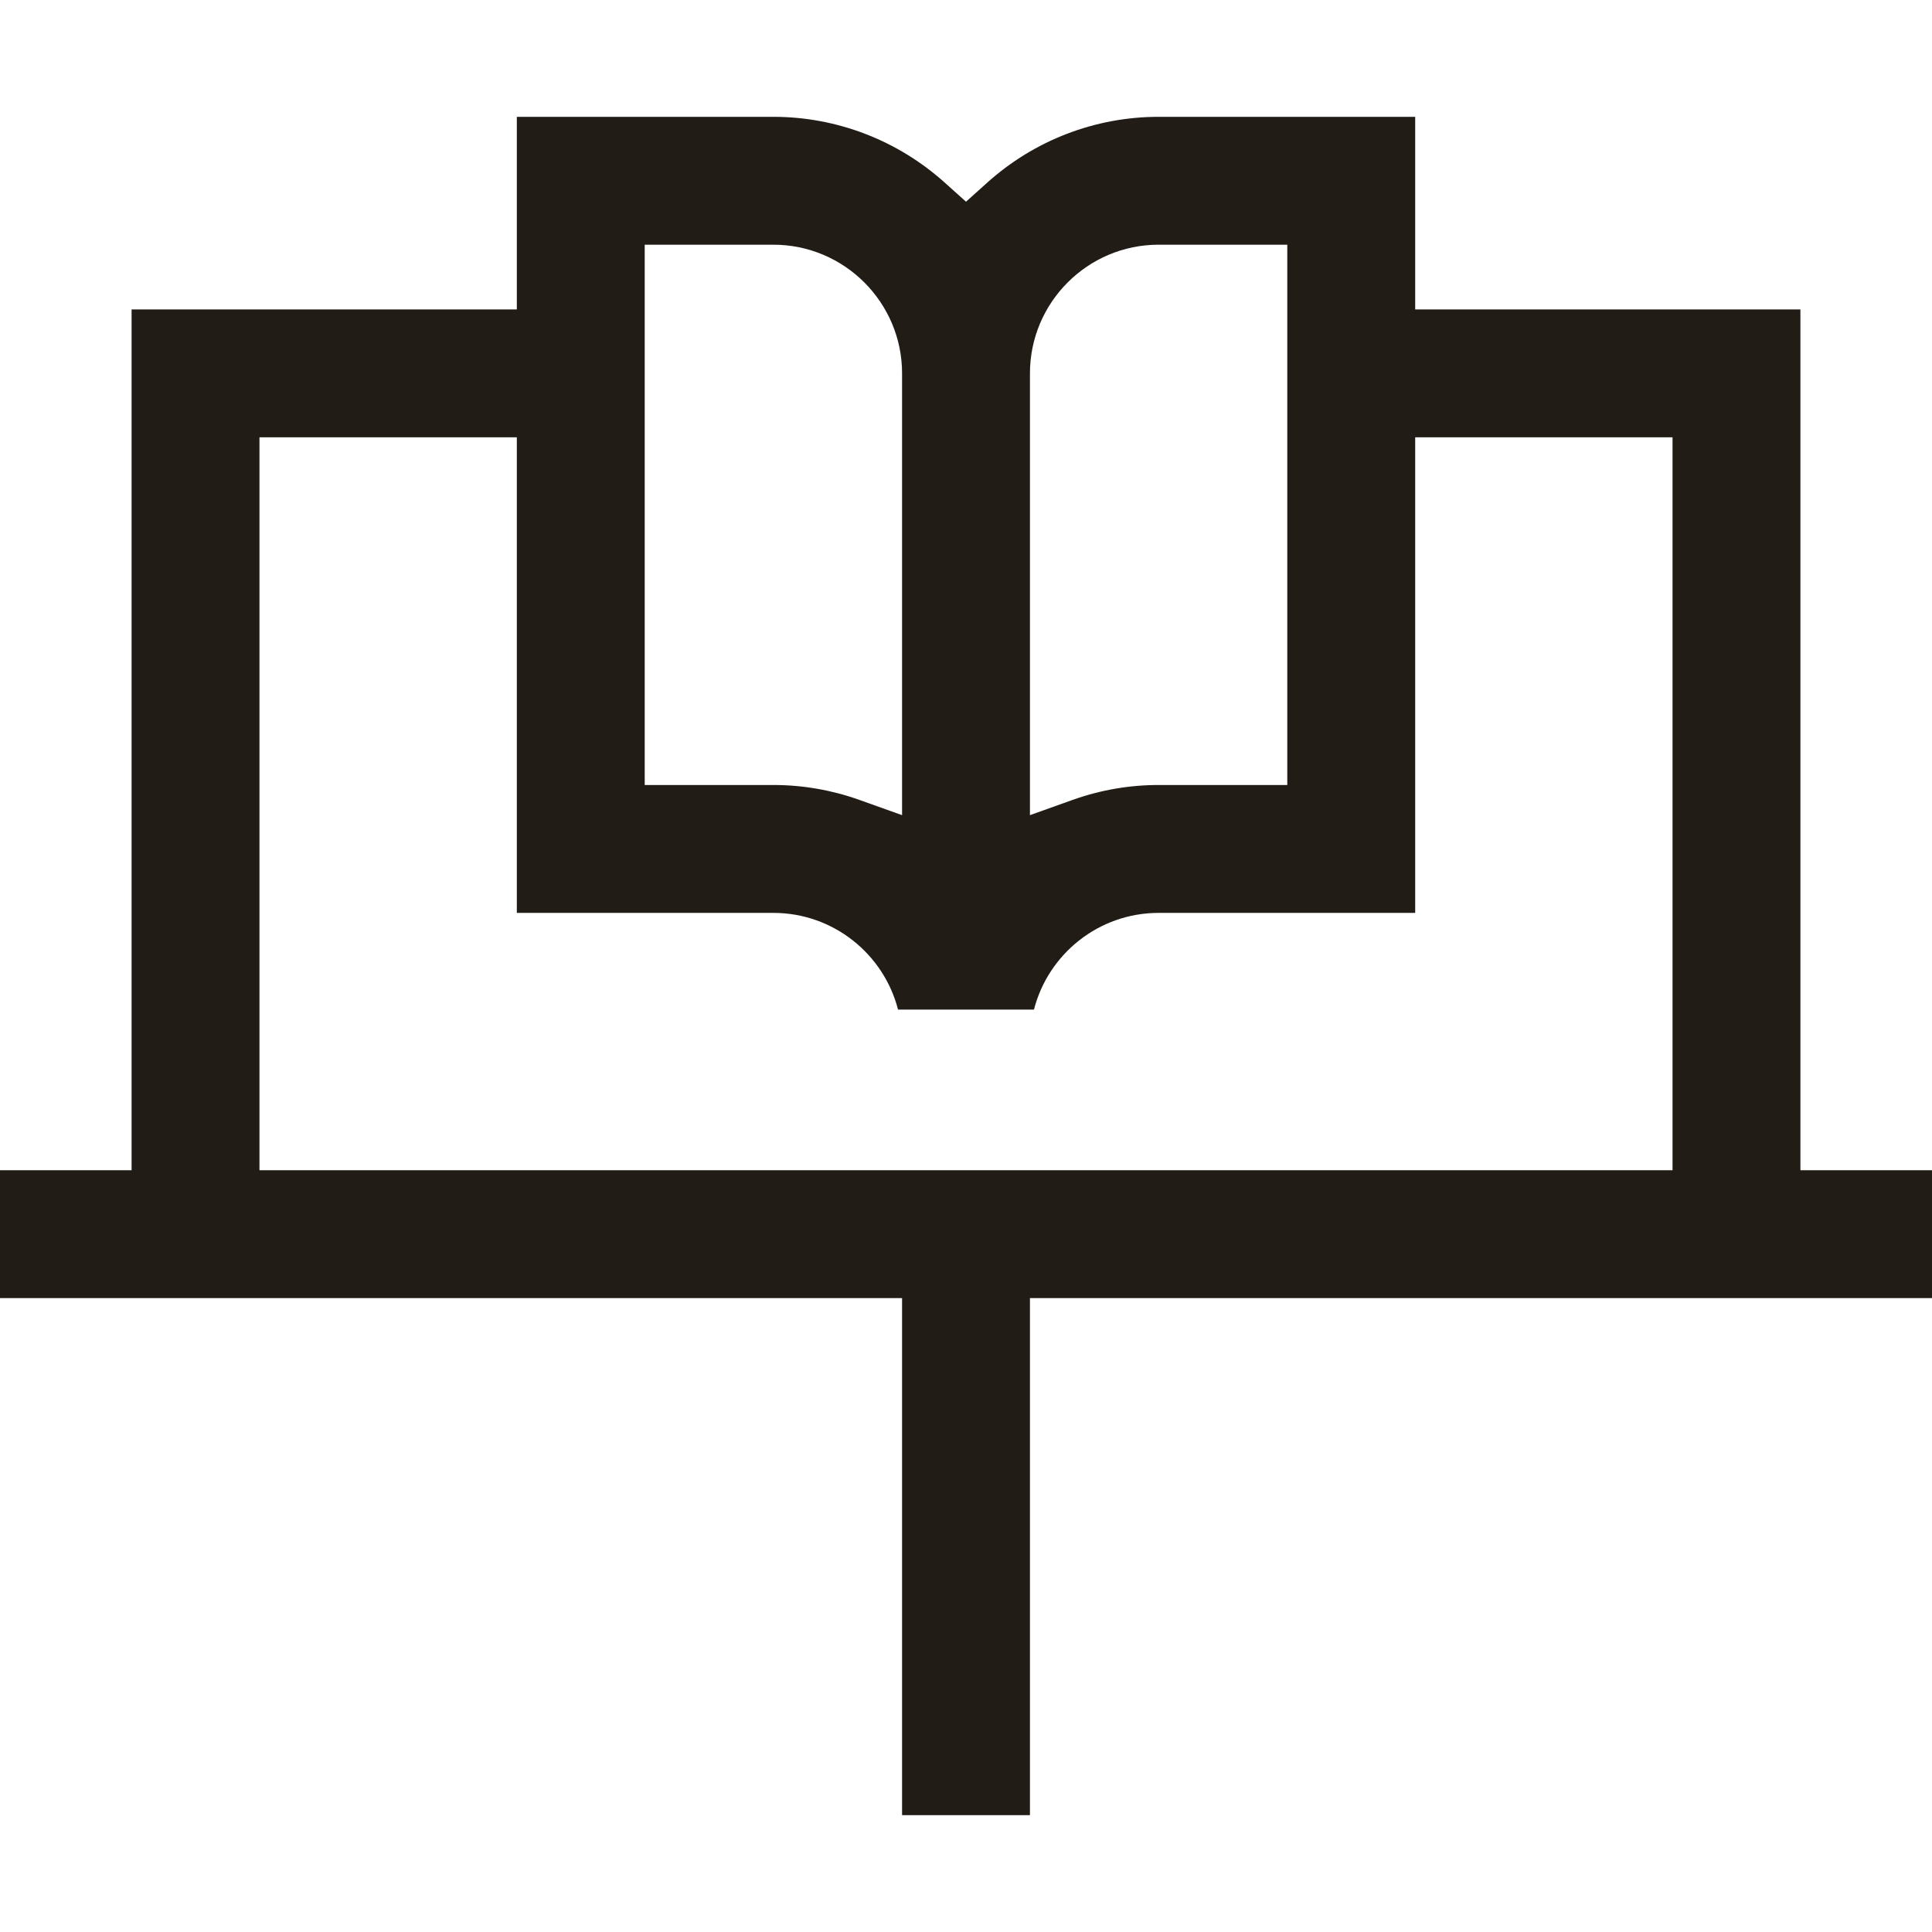 <?xml version="1.0" encoding="UTF-8"?> <svg xmlns="http://www.w3.org/2000/svg" width="90" height="90" viewBox="0 0 90 90" fill="none"><g clip-path="url(#clip0_327_249)"><path d="M83.87 54.514V14.415H65.925V5.442H53.973C51.026 5.442 48.193 6.53 45.995 8.503L45 9.396L44.005 8.503C41.807 6.53 38.974 5.442 36.027 5.442H24.076V14.415H6.13V54.514H0V60.471H42.022V84.558H47.979V60.471H90V54.514H83.87ZM47.979 17.394C47.979 14.089 50.668 11.399 53.973 11.399H59.967V36.568H53.973C52.604 36.568 51.258 36.802 49.968 37.262L47.979 37.973V17.394ZM30.033 11.399H36.027C39.332 11.399 42.022 14.089 42.022 17.394V37.973L40.032 37.262C38.742 36.802 37.396 36.568 36.027 36.568H30.033V11.399ZM77.913 54.514H12.087V20.372H24.076V42.526H36.027C38.818 42.526 41.171 44.444 41.834 47.031H48.166C48.829 44.444 51.182 42.526 53.973 42.526H65.925V20.372H77.913V54.514Z" fill="#211C16"></path></g><defs><clipPath id="clip0_327_249"><rect width="90" height="90" fill="white"></rect></clipPath></defs></svg> 